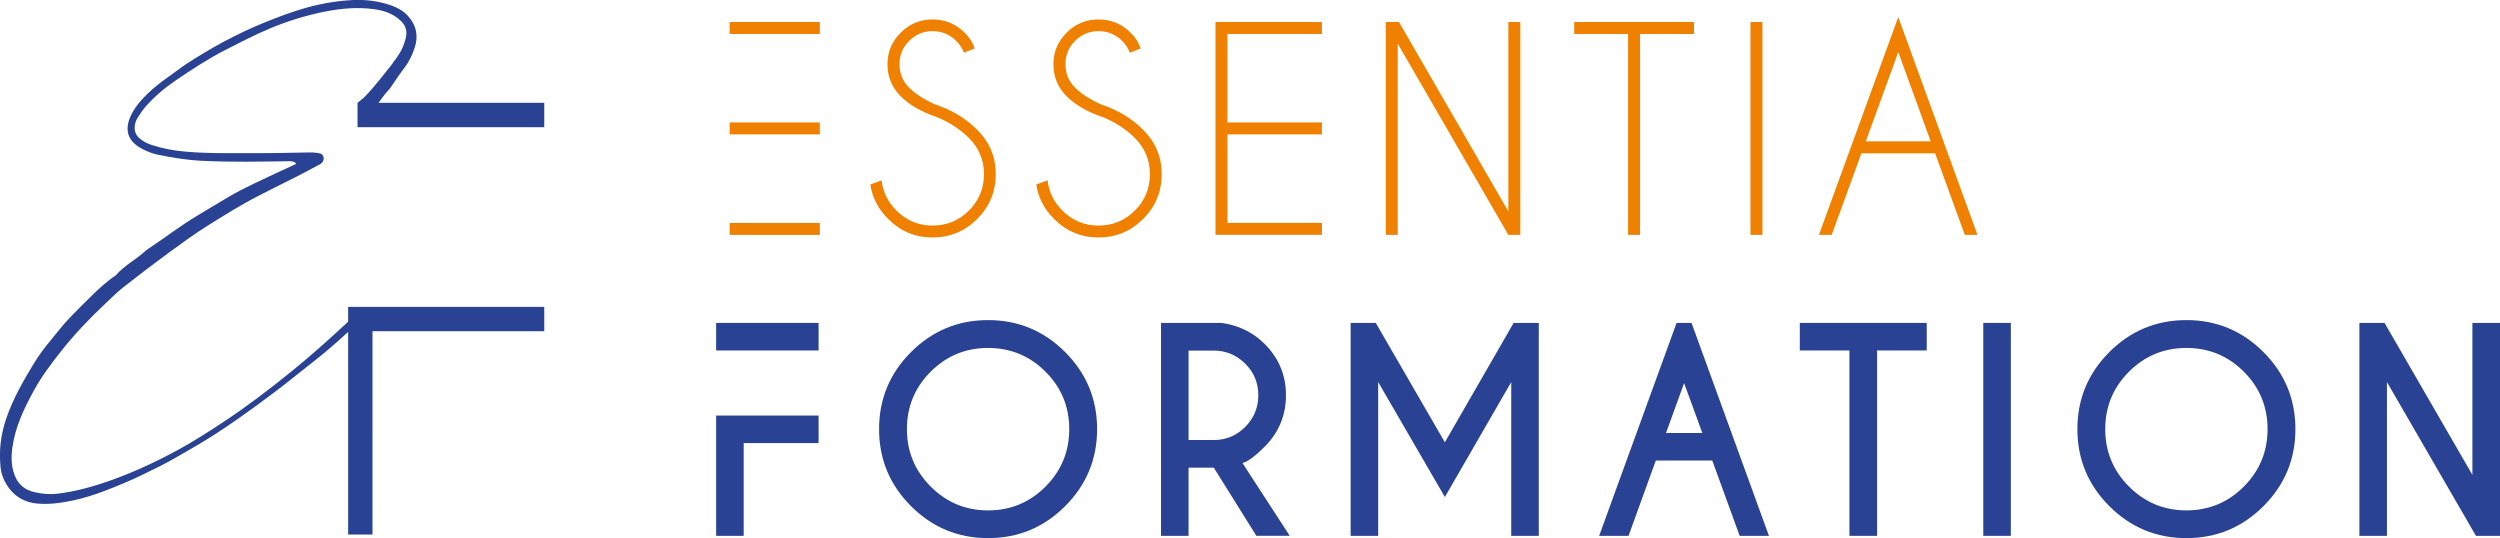 <?xml version="1.0" encoding="UTF-8"?><svg id="Calque_2" xmlns="http://www.w3.org/2000/svg" viewBox="0 0 407.53 87.72"><defs><style>.cls-1{fill:#ef8000;}.cls-2{fill:#294293;}</style></defs><g id="Calque_1-2"><g><g><path class="cls-1" d="M152.68,19.07c-2.47-.82-4.42-1.95-5.86-3.38-1.43-1.43-2.15-3.17-2.15-5.21s.72-3.71,2.15-5.15c1.43-1.44,3.17-2.16,5.21-2.16s3.76,.72,5.21,2.15c.79,.77,1.34,1.63,1.65,2.58l-1.76,.69c-.26-.71-.69-1.36-1.28-1.95-1.06-1.04-2.33-1.56-3.82-1.56s-2.76,.52-3.82,1.57c-1.06,1.05-1.58,2.33-1.58,3.83s.53,2.76,1.58,3.82c.98,.97,2.34,1.86,4.08,2.67,2.78,.9,5.11,2.29,7.01,4.19,2.01,2,3.02,4.41,3.02,7.24s-1.01,5.28-3.02,7.29c-2.01,2.01-4.43,3.02-7.27,3.02s-5.26-1.01-7.27-3.04c-1.61-1.61-2.57-3.47-2.88-5.6l1.84-.67c.2,1.88,1.01,3.52,2.41,4.92,1.63,1.64,3.6,2.45,5.9,2.45s4.29-.82,5.92-2.45c1.63-1.63,2.45-3.61,2.45-5.92s-.82-4.26-2.45-5.9c-1.43-1.43-3.19-2.57-5.27-3.43Z"/><path class="cls-1" d="M179.73,19.07c-2.47-.82-4.42-1.95-5.86-3.38-1.43-1.43-2.15-3.17-2.15-5.21s.72-3.71,2.15-5.15c1.43-1.44,3.17-2.16,5.21-2.16s3.76,.72,5.21,2.15c.79,.77,1.34,1.63,1.65,2.58l-1.76,.69c-.26-.71-.69-1.36-1.28-1.95-1.06-1.04-2.33-1.56-3.82-1.56s-2.76,.52-3.82,1.57c-1.06,1.05-1.58,2.33-1.58,3.83s.53,2.76,1.58,3.82c.98,.97,2.34,1.86,4.08,2.67,2.78,.9,5.11,2.29,7.01,4.19,2.01,2,3.02,4.41,3.02,7.24s-1.01,5.28-3.02,7.29c-2.01,2.01-4.43,3.02-7.27,3.02s-5.26-1.01-7.27-3.04c-1.61-1.61-2.57-3.47-2.88-5.6l1.84-.67c.2,1.88,1.01,3.52,2.41,4.92,1.63,1.64,3.6,2.45,5.9,2.45s4.29-.82,5.92-2.45c1.63-1.63,2.45-3.61,2.45-5.92s-.82-4.26-2.45-5.9c-1.43-1.43-3.19-2.57-5.27-3.43Z"/><path class="cls-1" d="M215.49,3.59v1.95h-15.4v14.42h15.4v1.95h-15.4v14.42h15.4v1.95h-17.35V3.59h17.35Z"/><path class="cls-1" d="M225.9,3.59h2.15l17.83,30.87V3.59h1.95V38.29h-1.95l-18.03-31.17v31.17h-1.95V3.59Z"/><path class="cls-1" d="M267.35,5.54V38.29h-1.95V5.54h-8.78v-1.95h19.52v1.95h-8.78Z"/><path class="cls-1" d="M287.3,3.59V38.29h-1.95V3.59h1.95Z"/><path class="cls-1" d="M315.45,24.99h-12.02l-4.84,13.3h-2.08l12.93-35.51,12.91,35.51h-2.06l-4.84-13.3Zm-.72-1.95l-5.29-14.55-5.29,14.55h10.59Z"/><g><rect class="cls-1" x="118.94" y="19.96" width="14.7" height="1.95"/><rect class="cls-1" x="118.94" y="36.34" width="14.7" height="1.95"/><rect class="cls-1" x="118.94" y="3.59" width="14.7" height="1.95"/></g></g><g><path class="cls-2" d="M173.63,57.39c3.47,3.47,5.21,7.66,5.21,12.56s-1.74,9.09-5.21,12.56c-3.47,3.47-7.66,5.21-12.56,5.21s-9.09-1.74-12.56-5.21c-3.47-3.47-5.21-7.66-5.21-12.56s1.74-9.09,5.21-12.56c3.47-3.47,7.66-5.21,12.56-5.21s9.09,1.74,12.56,5.21Zm-12.56-.67c-3.66,0-6.78,1.29-9.36,3.87-2.58,2.58-3.87,5.7-3.87,9.36s1.29,6.78,3.88,9.37c2.59,2.59,5.7,3.88,9.35,3.88s6.78-1.29,9.36-3.88c2.58-2.59,3.87-5.71,3.87-9.37s-1.29-6.78-3.87-9.36c-2.58-2.58-5.7-3.87-9.36-3.87Z"/><path class="cls-2" d="M197.85,76.24h-4.1v11.11h-4.49V52.64h9.85c2.79,.38,5.15,1.53,7.07,3.45,2.3,2.32,3.45,5.09,3.45,8.33s-1.15,6.06-3.45,8.37c-1.59,1.59-2.81,2.49-3.64,2.69l7.7,11.86h-5.44l-6.94-11.11Zm-4.1-19.09v14.58h4.1c2,0,3.71-.71,5.13-2.13,1.42-1.43,2.14-3.15,2.14-5.18s-.71-3.72-2.14-5.14c-1.42-1.41-3.13-2.13-5.13-2.13h-4.1Z"/><path class="cls-2" d="M224.27,52.64l11.26,19.46,11.21-19.46h4.1v34.71h-4.49v-25.07l-10.82,18.74-10.87-18.74v25.07h-4.49V52.64h4.1Z"/><path class="cls-2" d="M275.74,52.64l12.62,34.71h-4.77l-4.47-12.28h-9.2l-4.45,12.28h-4.79l12.62-34.71h2.43Zm1.76,17.94l-2.97-8.13-2.95,8.13h5.92Z"/><path class="cls-2" d="M305.99,57.13v30.22h-4.51v-30.22h-8.09v-4.49h20.69v4.49h-8.09Z"/><path class="cls-2" d="M327.79,52.64v34.71h-4.49V52.64h4.49Z"/><path class="cls-2" d="M368.97,57.39c3.47,3.47,5.21,7.66,5.21,12.56s-1.74,9.09-5.21,12.56c-3.47,3.47-7.66,5.21-12.56,5.21s-9.09-1.74-12.56-5.21c-3.47-3.47-5.21-7.66-5.21-12.56s1.74-9.09,5.21-12.56c3.47-3.47,7.66-5.21,12.56-5.21s9.09,1.74,12.56,5.21Zm-12.56-.67c-3.66,0-6.78,1.29-9.36,3.87-2.58,2.58-3.87,5.7-3.87,9.36s1.29,6.78,3.88,9.37c2.59,2.59,5.7,3.88,9.35,3.88s6.78-1.29,9.36-3.88c2.58-2.59,3.87-5.71,3.87-9.37s-1.29-6.78-3.87-9.36c-2.58-2.58-5.7-3.87-9.36-3.87Z"/><path class="cls-2" d="M384.61,52.64h4.1l14.32,24.77v-24.77h4.51v34.71h-3.93l-14.51-25.07v25.07h-4.49V52.64Z"/><g><rect class="cls-2" x="116.74" y="52.64" width="16.7" height="4.49"/><polygon class="cls-2" points="116.74 67.74 116.74 87.35 121.23 87.35 121.23 72.23 133.44 72.23 133.44 67.74 116.74 67.74"/></g></g><path class="cls-2" d="M64.04,10.29c-1.47,1.82-2.87,3.72-4.51,5.41-.29,.3-1.25,1.06-1.25,1.06v3.97h30.44v-3.97h-27.02c.57-.8,1.15-1.58,1.83-2.29,.04-.03,.06-.09,.09-.13,.77-1.11,1.51-2.26,2.34-3.34,.75-.97,1.25-2.06,1.63-3.2,.65-1.93,.29-3.7-1.11-5.23-.76-.83-1.73-1.35-2.77-1.71-1.94-.67-3.97-.94-6.01-.86-2.61,.11-5.18,.54-7.71,1.24-2.37,.66-4.66,1.53-6.94,2.46-4.46,1.81-8.67,4.11-12.7,6.74-.96,.63-1.85,1.35-2.79,2.01-1.68,1.15-3.25,2.44-4.6,3.97-.62,.7-1.18,1.49-1.58,2.32-1.06,2.21-.78,4.17,1.76,5.51,.78,.41,1.62,.76,2.48,.94,2.4,.5,4.81,.9,7.28,1.02,4.74,.24,9.49,.14,14.23,.07,.41,0,.83,0,1.16,.43-1.16,.53-2.29,1.05-3.42,1.58-2.54,1.21-5.12,2.34-7.56,3.78-1.66,.97-3.3,1.98-4.95,2.96-2.96,1.76-5.68,3.87-8.54,5.77-1.55,1.48-3.53,2.43-4.93,4.07-1.52,1.01-2.85,2.26-4.15,3.54-1.15,1.13-2.3,2.27-3.42,3.44-1.15,1.2-2.14,2.53-3.2,3.8-.93,1.11-1.8,2.3-2.56,3.54-1.76,2.88-3.44,5.81-4.55,9.05-.9,2.63-1.2,5.27-.91,8.02,.1,.95,.44,1.85,.91,2.64,1.14,1.91,2.85,3,5.09,3.19,2.1,.18,4.16-.14,6.2-.6,2.91-.66,5.67-1.78,8.4-2.95,1.77-.75,3.5-1.63,5.23-2.48,.85-.41,1.67-.87,2.48-1.33,1.41-.8,2.81-1.6,4.2-2.43,4.17-2.49,8.1-5.34,11.98-8.25,2.29-1.72,4.5-3.55,6.77-5.31,1.87-1.46,3.64-3.04,5.39-4.63v33.02h3.97V53.99h28v-3.97h-31.97v2.42c-3,2.78-6.04,5.52-9.23,8.1-3.49,2.82-7.05,5.56-10.79,8.04-2.61,1.73-5.25,3.43-8.01,4.92-3.49,1.88-7.1,3.55-10.84,4.87-2.65,.94-5.37,1.69-8.17,2.07-1.41,.19-2.82,.1-4.2-.24-1.34-.33-2.36-1.07-2.96-2.35-.73-1.58-.76-3.22-.53-4.9,.46-3.38,1.92-6.39,3.52-9.32,1.25-2.28,2.83-4.37,4.45-6.42,2.2-2.79,4.66-5.35,7.25-7.78,.91-.85,1.79-1.76,2.77-2.53,2.46-1.93,4.94-3.83,7.46-5.68,2.15-1.57,4.3-3.14,6.56-4.55,2.65-1.65,5.3-3.32,8.09-4.74,1.72-.88,3.44-1.76,5.17-2.61,1.64-.8,3.24-1.68,4.86-2.54,.13-.07,.68-.38,.61-1.07-.03-.26-.15-.44-.41-.64-.85-.27-1.69-.22-2.52-.21-2.4,.03-4.81,.11-7.21,.1-4.12-.02-8.25,.12-12.37-.24-1.89-.16-3.73-.5-5.52-1.09-.74-.25-1.44-.58-2.04-1.13-.54-.5-.77-1.08-.73-1.81,.03-.55,.19-1.04,.47-1.48,.42-.66,.85-1.32,1.37-1.9,1.43-1.6,3.06-3,4.84-4.2,2.64-1.79,5.3-3.54,8.14-4.99,2.37-1.21,4.74-2.44,7.19-3.47,2.88-1.2,5.87-2.14,8.95-2.75,2.69-.53,5.38-.78,8.09-.4,1.62,.22,3.14,.74,4.36,1.93,.64,.62,.96,1.37,.86,2.26-.04,.41-.15,.82-.28,1.21-.4,1.27-1.13,2.38-1.94,3.38Z"/></g></g></svg>